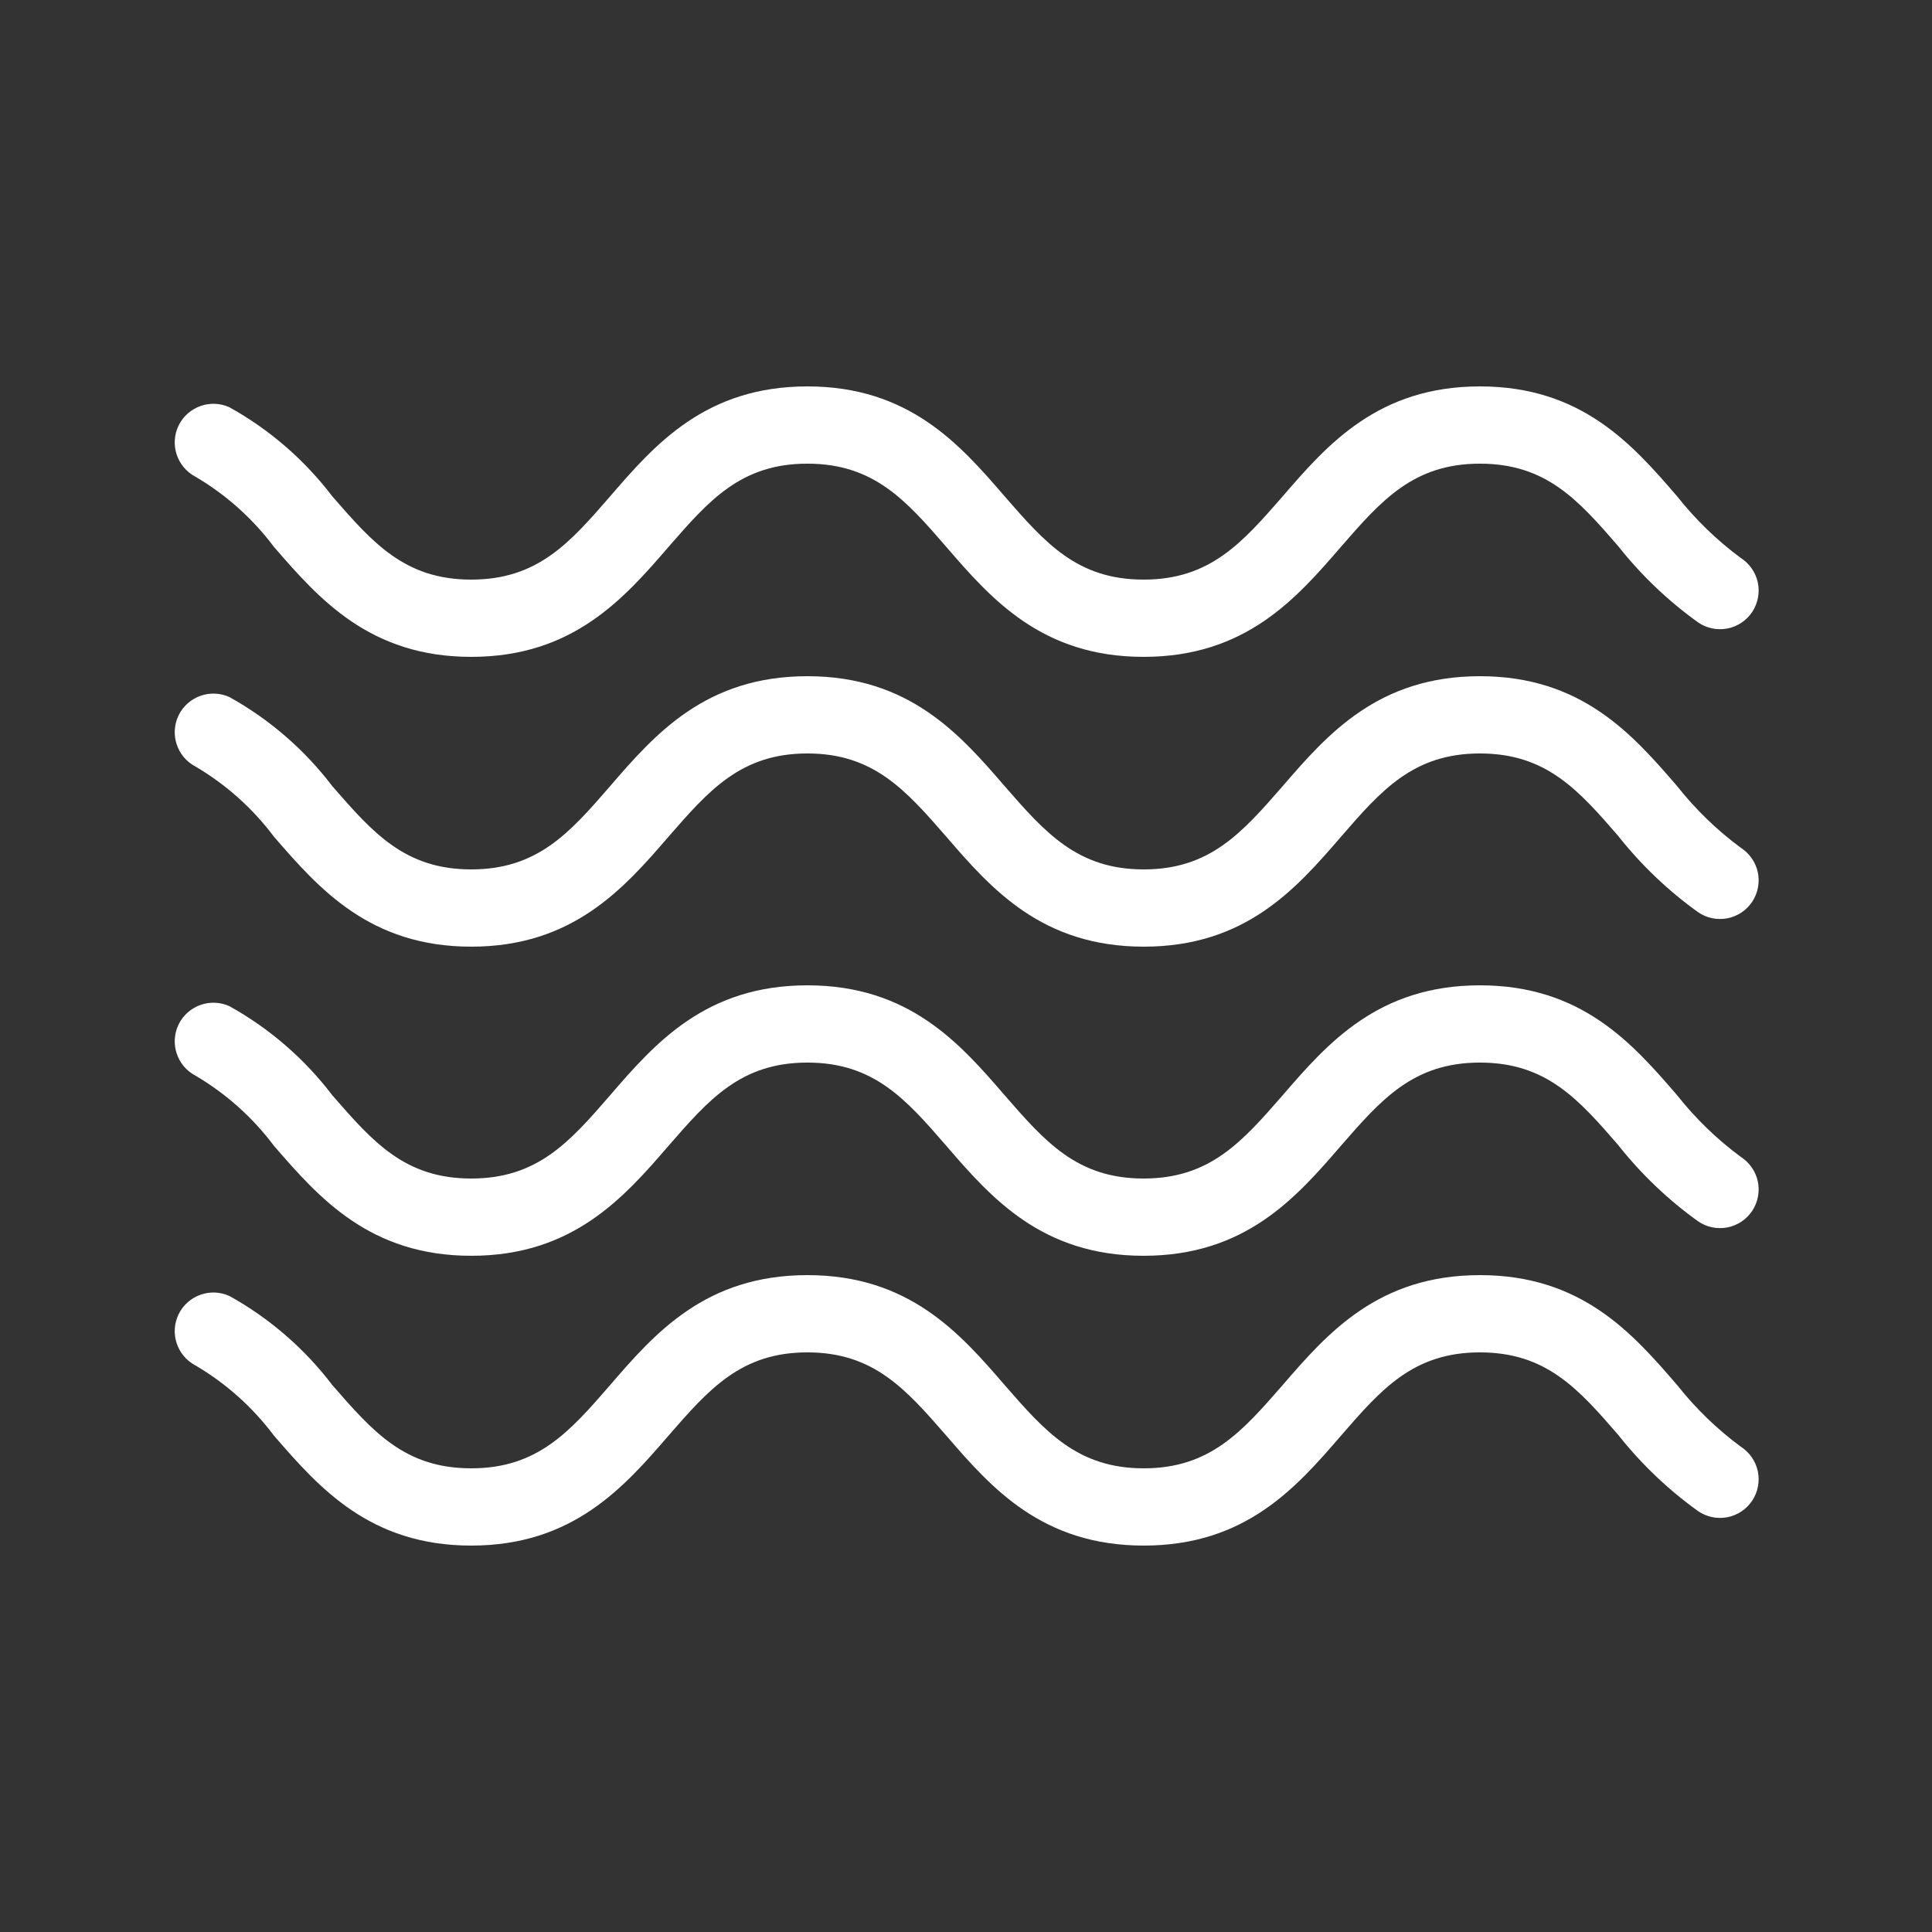 <?xml version="1.0" encoding="UTF-8"?> <svg xmlns="http://www.w3.org/2000/svg" viewBox="0 0 100 100" fill-rule="evenodd"><rect x="0" y="0" width="100" height="100" fill="#333333" stroke="none"/><path d="m90.102 74.879c-1.234-0.91-2.34-1.984-3.293-3.188-2.32-2.691-4.949-5.691-10.207-5.691-5.262 0-7.891 3-10.211 5.691-2.102 2.41-3.762 4.309-7.191 4.309-3.43 0-5.098-1.898-7.199-4.309-2.32-2.691-4.949-5.691-10.211-5.691-5.262 0-7.891 3-10.211 5.691-2.09 2.41-3.75 4.309-7.188 4.309-3.441 0-5.09-1.898-7.191-4.309-1.438-1.891-3.254-3.461-5.328-4.613-0.984-0.445-2.148-0.027-2.625 0.941-0.473 0.973-0.094 2.144 0.863 2.652 1.586 0.93 2.969 2.168 4.07 3.637 2.332 2.691 4.961 5.691 10.211 5.691s7.891-3 10.211-5.691c2.098-2.41 3.758-4.309 7.188-4.309 3.43 0 5.09 1.898 7.191 4.309 2.32 2.691 4.949 5.691 10.219 5.691s7.891-3 10.211-5.691c2.09-2.41 3.75-4.309 7.191-4.309 3.441 0 5.102 1.898 7.191 4.309h-0.004c1.184 1.488 2.566 2.805 4.109 3.91 0.445 0.305 0.988 0.414 1.516 0.312 0.527-0.105 0.988-0.414 1.285-0.863 0.293-0.449 0.395-0.996 0.285-1.52-0.113-0.523-0.434-0.98-0.883-1.27z" fill="#ffffff"></path><path d="m90.102 59.879c-1.234-0.91-2.34-1.984-3.293-3.188-2.32-2.691-4.949-5.691-10.207-5.691-5.262 0-7.891 3-10.211 5.691-2.102 2.41-3.762 4.309-7.199 4.309-3.441 0-5.09-1.898-7.191-4.309-2.32-2.691-4.949-5.691-10.211-5.691-5.262 0-7.891 3-10.211 5.691-2.09 2.41-3.75 4.309-7.188 4.309-3.441 0-5.09-1.898-7.191-4.309-1.438-1.891-3.254-3.461-5.328-4.613-0.984-0.445-2.148-0.027-2.625 0.941-0.473 0.973-0.094 2.144 0.863 2.652 1.586 0.93 2.969 2.168 4.07 3.637 2.332 2.691 4.961 5.691 10.211 5.691s7.891-3 10.211-5.691c2.098-2.41 3.75-4.309 7.188-4.309 3.441 0 5.102 1.898 7.191 4.309 2.32 2.691 4.949 5.691 10.211 5.691 5.262 0 7.891-3 10.211-5.691 2.098-2.41 3.758-4.309 7.199-4.309 3.441 0 5.102 1.898 7.191 4.309h-0.004c1.184 1.488 2.566 2.805 4.109 3.91 0.445 0.305 0.988 0.414 1.516 0.312 0.527-0.105 0.988-0.414 1.285-0.863 0.293-0.449 0.395-0.996 0.285-1.52-0.113-0.523-0.434-0.98-0.883-1.27z" fill="#ffffff"></path><path d="m90.102 43.879c-1.234-0.91-2.34-1.984-3.293-3.188-2.32-2.691-4.949-5.691-10.207-5.691-5.262 0-7.891 3-10.211 5.691-2.102 2.41-3.762 4.309-7.191 4.309-3.43 0-5.098-1.898-7.199-4.309-2.32-2.691-4.949-5.691-10.211-5.691-5.262 0-7.891 3-10.211 5.691-2.09 2.41-3.75 4.309-7.188 4.309-3.441 0-5.09-1.898-7.191-4.309-1.438-1.891-3.254-3.461-5.328-4.613-0.984-0.445-2.148-0.027-2.625 0.941-0.473 0.973-0.094 2.144 0.863 2.652 1.586 0.93 2.969 2.168 4.07 3.637 2.332 2.691 4.961 5.691 10.211 5.691s7.891-3 10.211-5.691c2.098-2.41 3.758-4.309 7.188-4.309 3.43 0 5.09 1.898 7.191 4.309 2.32 2.691 4.949 5.691 10.219 5.691s7.891-3 10.211-5.691c2.09-2.41 3.75-4.309 7.191-4.309 3.441 0 5.102 1.898 7.191 4.309h-0.004c1.184 1.488 2.566 2.805 4.109 3.91 0.445 0.305 0.988 0.414 1.516 0.312 0.527-0.105 0.988-0.414 1.285-0.863 0.293-0.449 0.395-0.996 0.285-1.52-0.113-0.523-0.434-0.98-0.883-1.27z" fill="#ffffff"></path><path d="m90.102 28.879c-1.234-0.91-2.34-1.984-3.293-3.188-2.32-2.691-4.949-5.691-10.207-5.691-5.262 0-7.891 3-10.211 5.691-2.102 2.41-3.762 4.309-7.199 4.309-3.441 0-5.09-1.898-7.191-4.309-2.32-2.691-4.949-5.691-10.211-5.691-5.262 0-7.891 3-10.211 5.691-2.09 2.41-3.75 4.309-7.188 4.309-3.441 0-5.09-1.898-7.191-4.309-1.438-1.891-3.254-3.461-5.328-4.613-0.984-0.445-2.148-0.027-2.625 0.941-0.473 0.973-0.094 2.144 0.863 2.652 1.586 0.93 2.969 2.168 4.07 3.637 2.332 2.691 4.961 5.691 10.211 5.691s7.891-3 10.211-5.691c2.098-2.41 3.75-4.309 7.188-4.309 3.441 0 5.102 1.898 7.191 4.309 2.32 2.691 4.949 5.691 10.211 5.691 5.262 0 7.891-3 10.211-5.691 2.098-2.41 3.758-4.309 7.199-4.309 3.441 0 5.102 1.898 7.191 4.309h-0.004c1.184 1.488 2.566 2.805 4.109 3.91 0.445 0.305 0.988 0.414 1.516 0.312 0.527-0.105 0.988-0.414 1.285-0.863 0.293-0.449 0.395-0.996 0.285-1.52-0.113-0.523-0.434-0.98-0.883-1.27z" fill="#ffffff"></path></svg> 